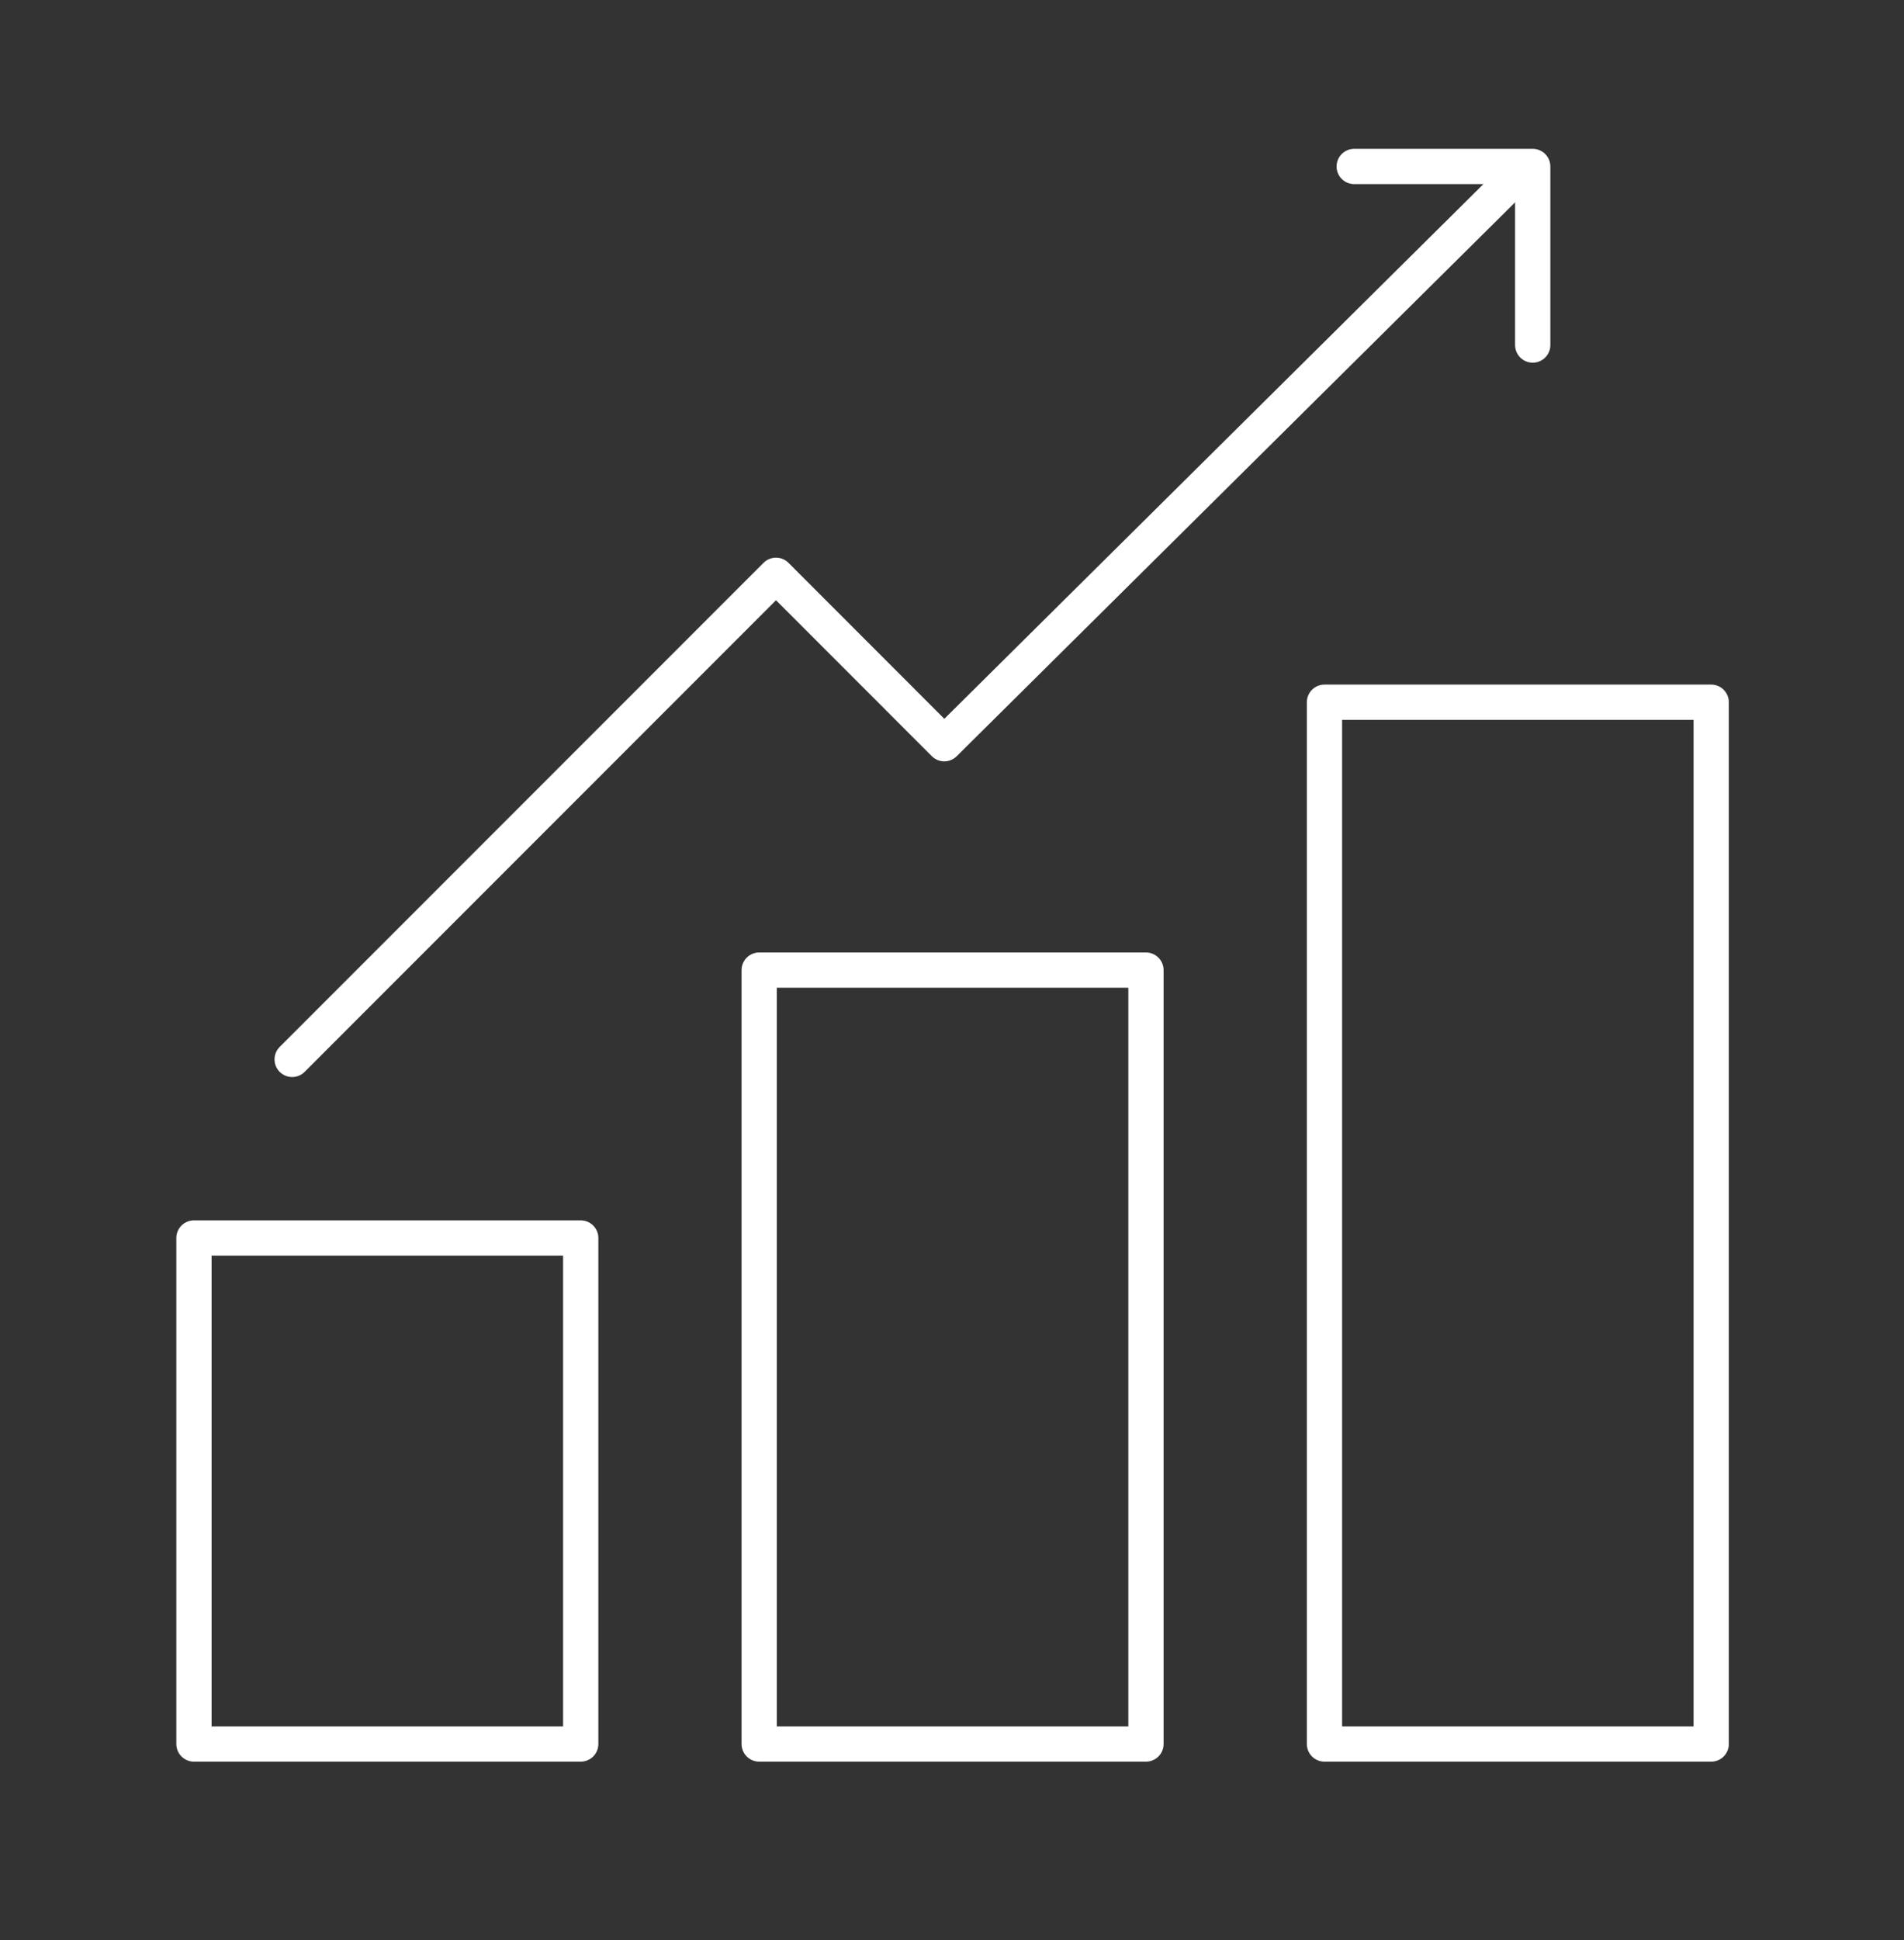 <svg width="54" height="55" viewBox="0 0 54 55" fill="none" xmlns="http://www.w3.org/2000/svg">
<rect x="0" y="0" width="54" height="55" fill="#333333" stroke="none"/>
<path d="M16.47 35.094H5.501V49.438H16.47V35.094Z" stroke="#FFFFFF" stroke-linecap="round" stroke-linejoin="round"/>
<path d="M32.501 27.5H21.532V49.438H32.501V27.5Z" stroke="#FFFFFF" stroke-linecap="round" stroke-linejoin="round"/>
<path d="M48.532 19.906H37.564V49.438H48.532V19.906Z" stroke="#FFFFFF" stroke-linecap="round" stroke-linejoin="round"/>
<path d="M43.019 4.983L26.781 21.082L22.009 16.308L8.286 30.031" stroke="#FFFFFF" stroke-linecap="round" stroke-linejoin="round"/>
<path d="M43.47 9.781V4.719H38.407" stroke="#FFFFFF" stroke-linecap="round" stroke-linejoin="round"/>
</svg>
